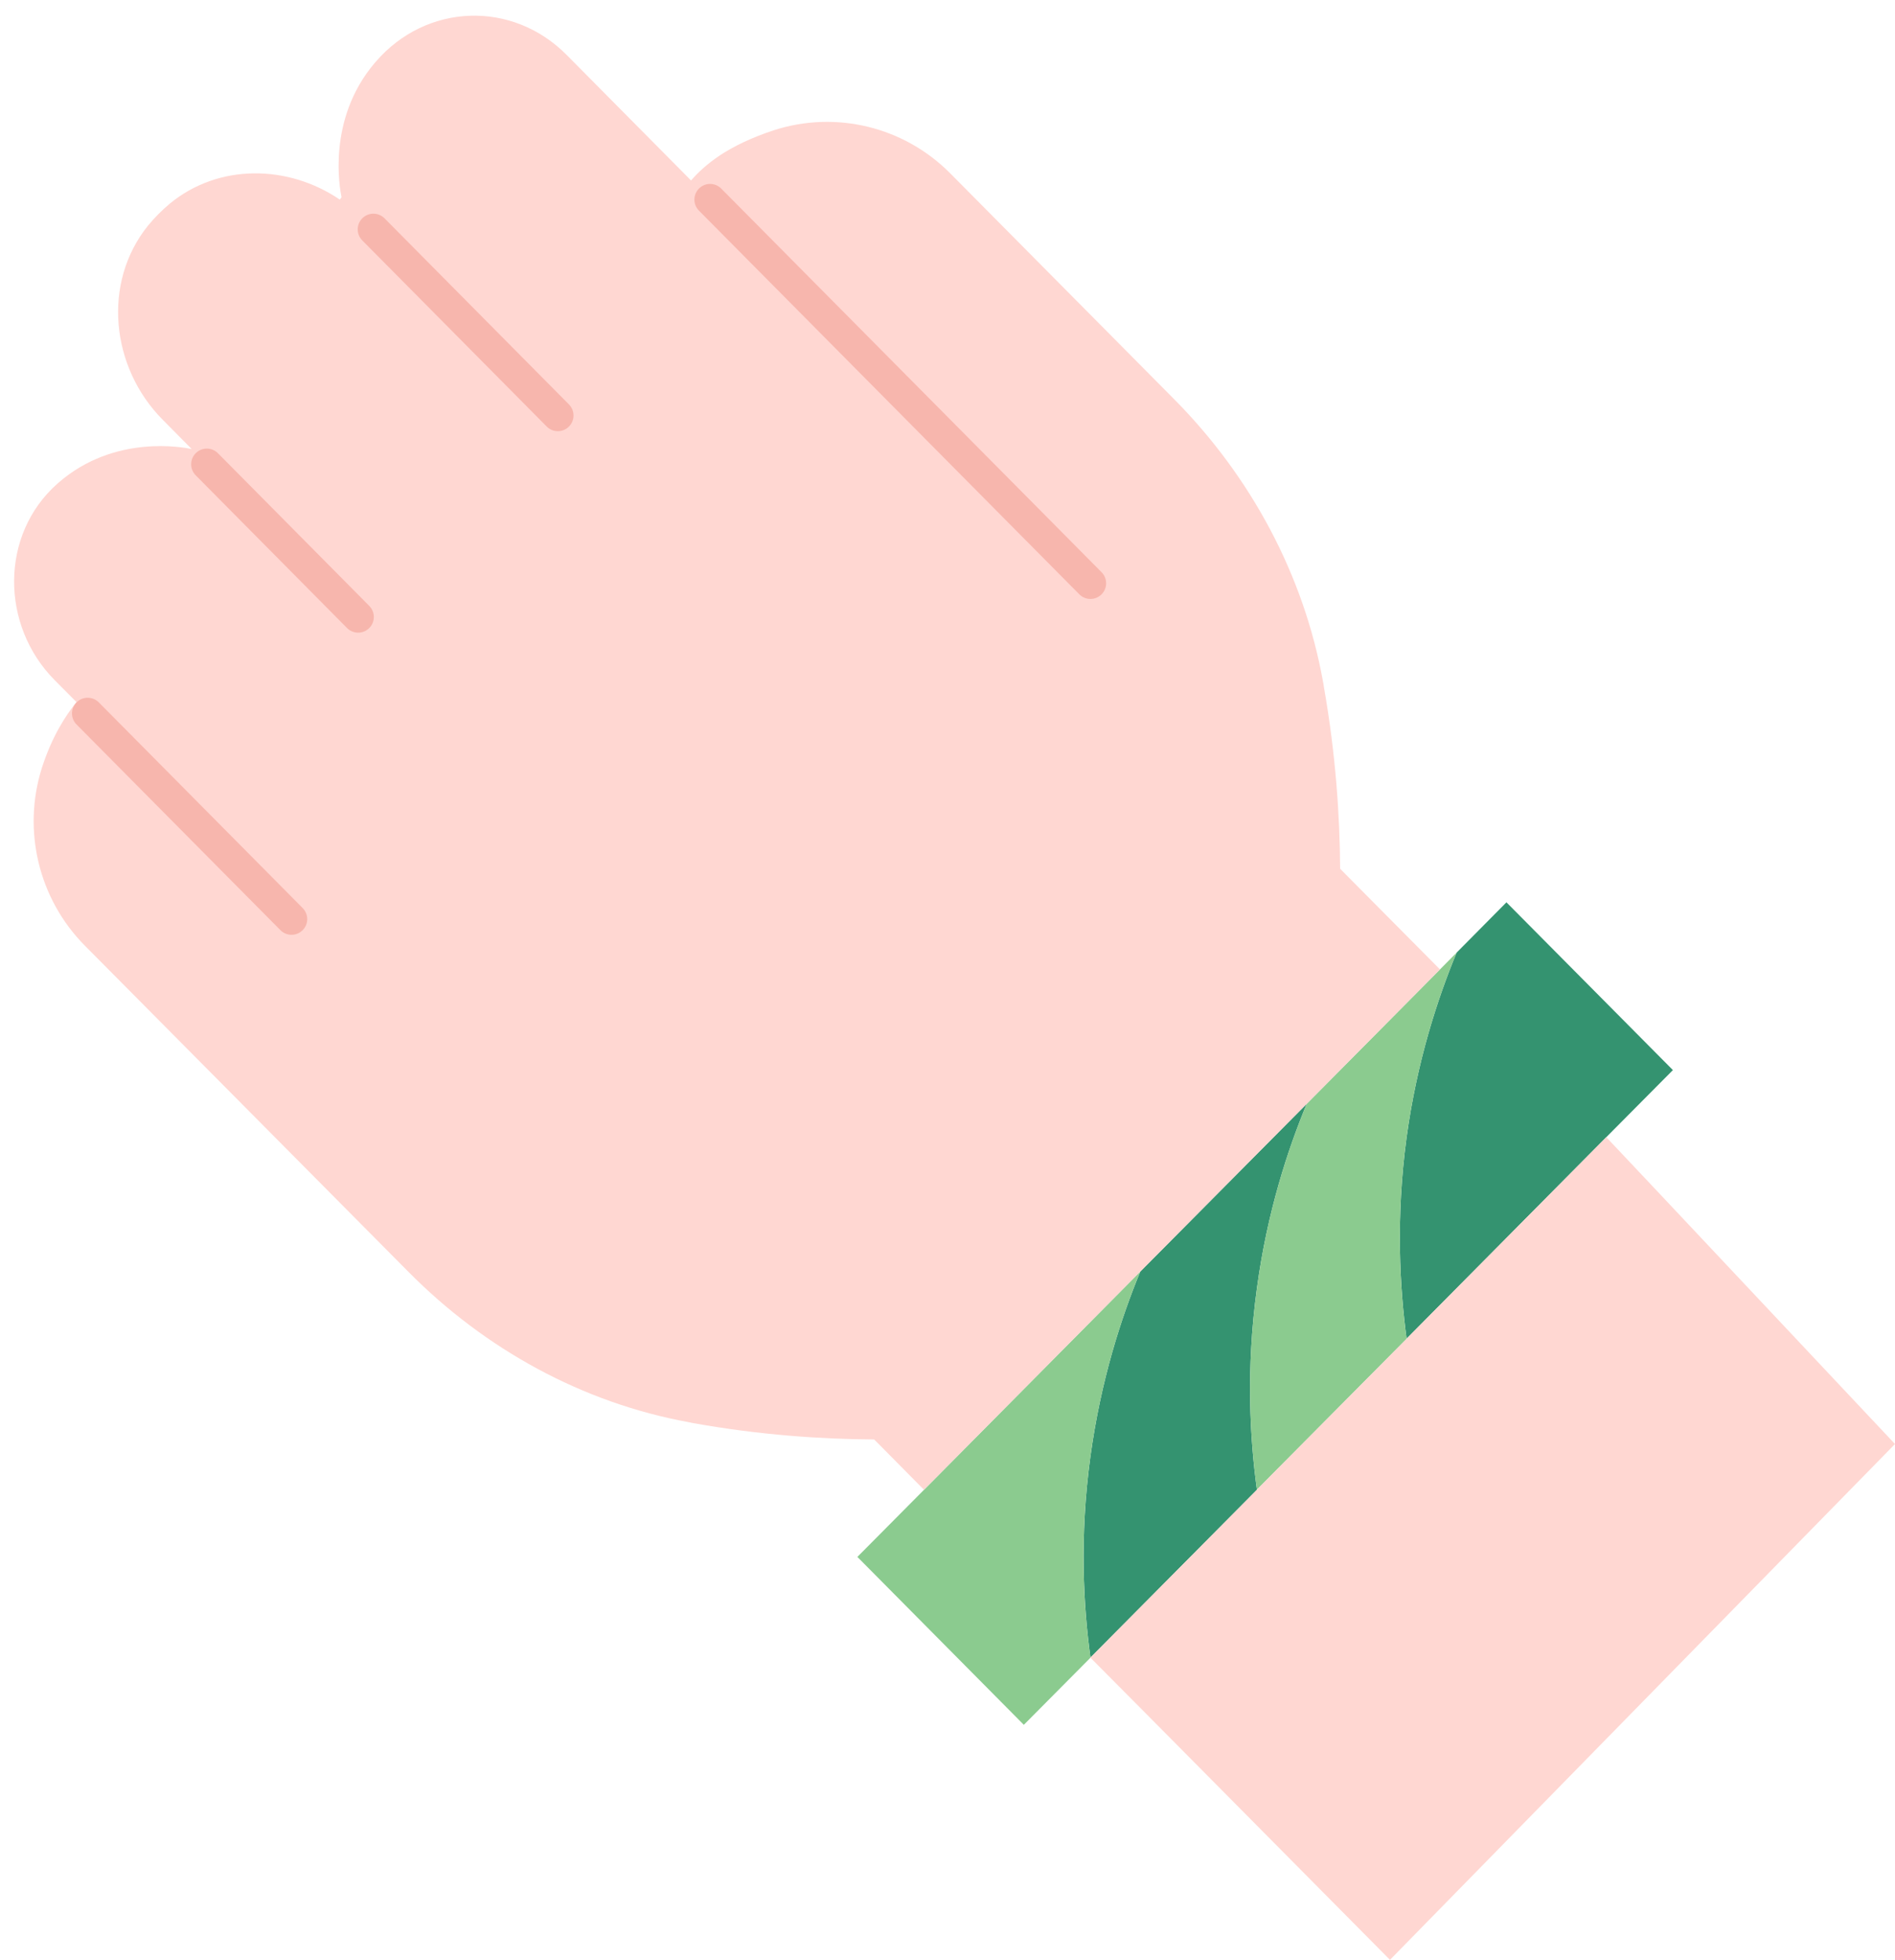 <?xml version="1.0" encoding="UTF-8"?><svg xmlns="http://www.w3.org/2000/svg" xmlns:xlink="http://www.w3.org/1999/xlink" height="125.0" preserveAspectRatio="xMidYMid meet" version="1.0" viewBox="-0.9 -1.0 120.9 125.0" width="120.9" zoomAndPan="magnify"><g><g><g><g id="change1_1"><path d="M95.21,56.551l10.62,10.7l-4.25,4.28l-12.74,12.85c-0.43-3.22-0.7-7.66,0-12.84 c0.67-4.89,1.99-8.88,3.19-11.78L95.21,56.551z" fill="#349370"/></g><g id="change1_2"><path d="M71.85,80.101l10.62-10.7c-1.2,2.89-2.52,6.88-3.18,11.77c-0.71,5.18-0.44,9.62,0,12.84v0.01 l-10.62,10.7c-0.44-3.22-0.71-7.66,0-12.84C69.34,86.991,70.65,83.001,71.85,80.101z" fill="#349370"/></g><g id="change2_1"><path d="M90.97,60.831l1.06-1.07c-1.2,2.9-2.52,6.89-3.19,11.78c-0.7,5.18-0.43,9.62,0,12.84v0.01 l-9.55,9.62c-0.44-3.22-0.71-7.66,0-12.84c0.66-4.89,1.98-8.88,3.18-11.77L90.97,60.831z" fill="#8bcb8f"/></g><g id="change2_2"><path d="M58.05,94.021l13.8-13.92c-1.2,2.9-2.51,6.89-3.18,11.78c-0.71,5.18-0.44,9.62,0,12.84v0.01 l-4.25,4.28L53.8,98.301L58.05,94.021z" fill="#8bcb8f"/></g><g id="change3_1"><path d="M120 91.101L87.78 124.001 72.13 108.211 68.67 104.731 68.67 104.721 79.29 94.021 79.29 94.011 88.84 84.391 88.84 84.381 101.58 71.531 101.59 71.541 105.09 75.251z" fill="#ffd7d2"/></g><g id="change3_2"><path d="M90.97,60.831l-8.5,8.57l-10.62,10.7l-13.8,13.92l-2.7-2.73l-0.48-0.48 c-3.31-0.02-7.25-0.27-11.64-1.06c-0.01-0.01-0.14-0.03-0.18-0.04c-6.8-1.24-13.01-4.66-17.89-9.59L4.5,59.301 c-2.93-2.96-3.99-7.33-2.73-11.32c0.65-2.02,1.52-3.35,2.21-4.2l-1.4-1.41c-3.45-3.48-3.49-9.27,0.18-12.52 c0.02-0.02,0.05-0.05,0.08-0.07c3.57-3.1,7.97-2.25,8.49-2.14l-1.85-1.87c-3.31-3.33-3.88-8.74-0.93-12.39 c0.21-0.25,0.43-0.5,0.66-0.73c0.23-0.23,0.47-0.45,0.72-0.66c3.13-2.58,7.57-2.49,10.85-0.26l0.11-0.15 c-0.11-0.53-0.95-4.96,2.12-8.57l0.07-0.08c3.22-3.73,8.7-3.93,12.17-0.43l7.94,8.01c0.41-0.48,1-1.04,1.85-1.61 c0.86-0.56,1.98-1.12,3.45-1.6c3.96-1.27,8.29-0.21,11.23,2.75L74,24.451c4.88,4.92,8.28,11.19,9.51,18.04 c0.01,0.05,0.05,0.26,0.05,0.3c0.77,4.38,1.02,8.31,1.04,11.62l3.8,3.83L90.97,60.831z" fill="#ffd7d2"/></g></g><g fill="#f7b6ad" id="change4_1"><path d="M69.38,35.497L45.113,11.027c-0.389-0.392-1.022-0.395-1.414-0.006v0 c-0.392,0.389-0.395,1.022-0.006,1.414L67.96,36.906c0.195,0.197,0.453,0.296,0.71,0.296c0.255,0,0.509-0.097,0.704-0.29 C69.767,36.523,69.769,35.889,69.38,35.497z" fill="inherit"/><path d="M18.41,56.917L5.404,43.799c-0.389-0.392-1.023-0.395-1.415-0.006h0 c-0.392,0.389-0.395,1.023-0.006,1.415L16.99,58.326c0.195,0.197,0.452,0.296,0.71,0.296c0.255,0,0.509-0.097,0.704-0.29 C18.797,57.943,18.799,57.31,18.41,56.917z" fill="inherit"/><path d="M22.66,37.647l-9.654-9.739c-0.389-0.392-1.022-0.395-1.414-0.006l0,0 c-0.392,0.389-0.395,1.022-0.006,1.414l9.654,9.74c0.195,0.197,0.452,0.296,0.71,0.296c0.255,0,0.509-0.097,0.704-0.29 C23.047,38.672,23.049,38.039,22.66,37.647z" fill="inherit"/><path d="M35.401,24.797L23.633,12.926c-0.389-0.393-1.024-0.395-1.416-0.005l0,0 c-0.391,0.389-0.393,1.021-0.005,1.412l11.768,11.872c0.195,0.197,0.452,0.296,0.71,0.296c0.255,0,0.509-0.097,0.704-0.29 C35.787,25.823,35.789,25.19,35.401,24.797z" fill="inherit"/></g></g></g></svg>
